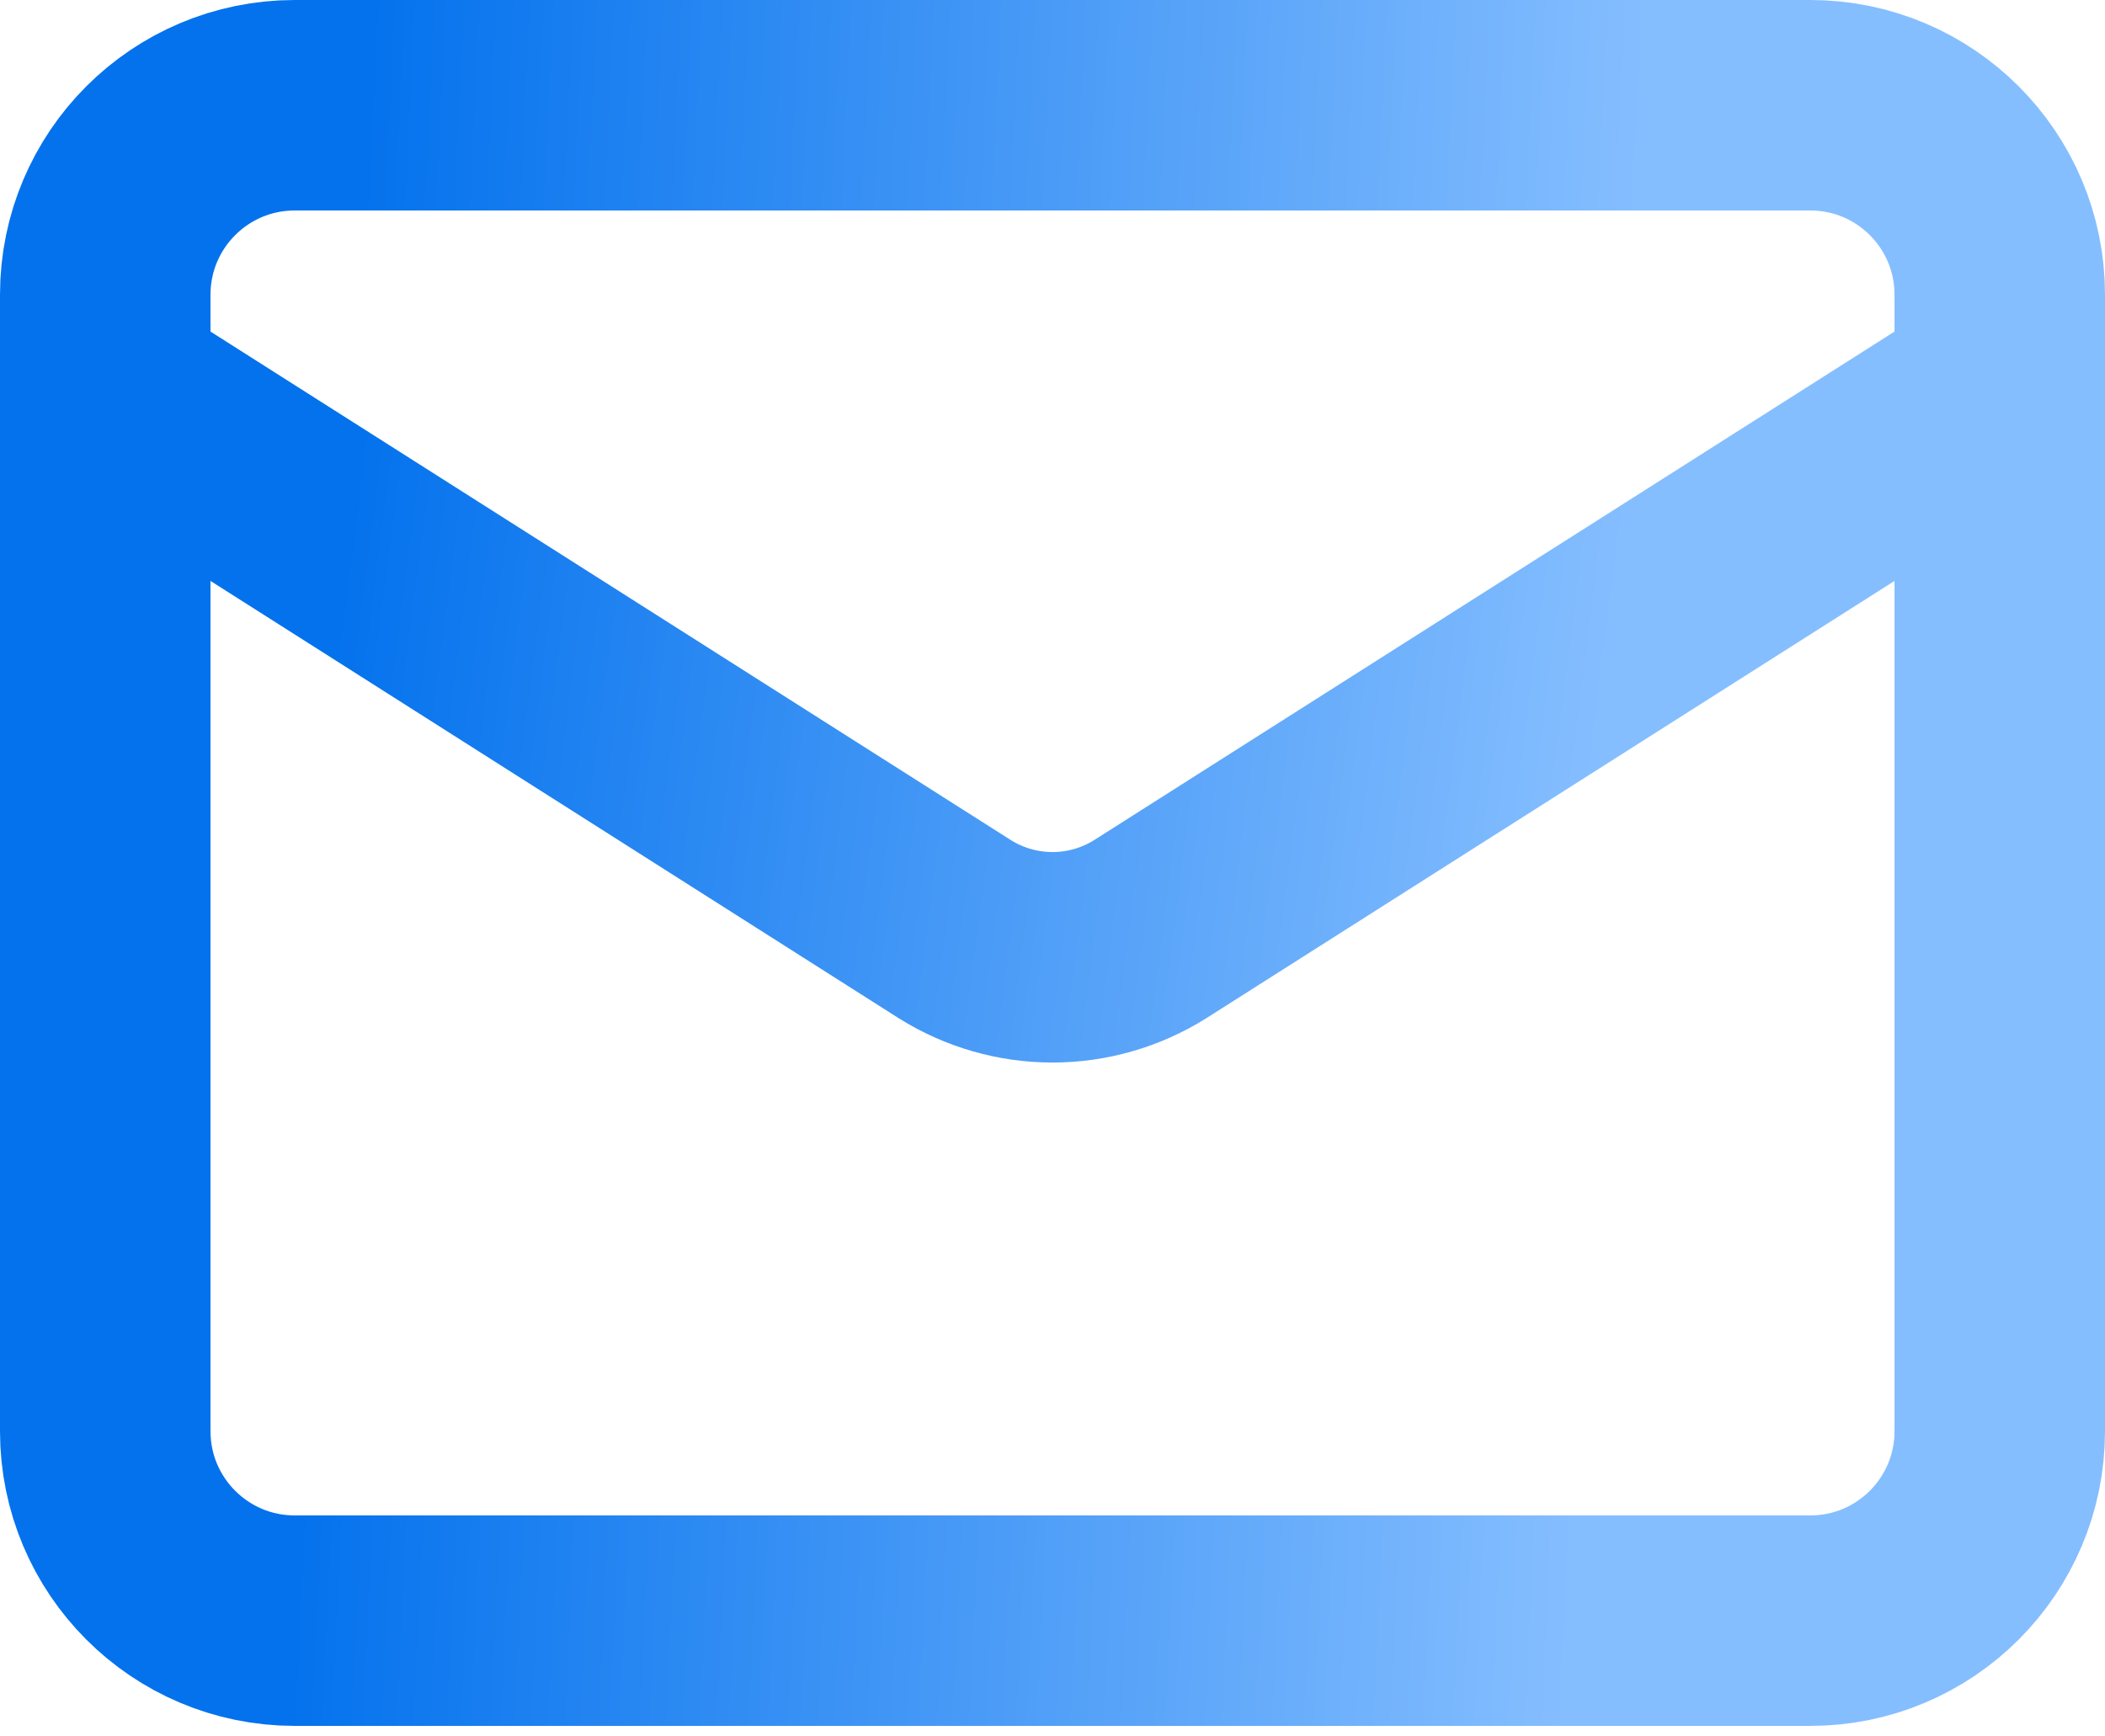 <svg xmlns="http://www.w3.org/2000/svg" width="40" height="33" viewBox="0 0 40 33" fill="none"><path d="M34.4 2H5.6C3.612 2 2 3.612 2 5.6V27.2C2 29.188 3.612 30.8 5.6 30.8H34.4C36.388 30.8 38 29.188 38 27.2V5.6C38 3.612 36.388 2 34.4 2Z" stroke="url(#paint0_linear_197_1004)" stroke-width="4" stroke-linecap="round" stroke-linejoin="round"></path><path d="M38 7.4L21.854 17.66C21.298 18.008 20.656 18.193 20 18.193C19.344 18.193 18.702 18.008 18.146 17.66L2 7.4" stroke="url(#paint1_linear_197_1004)" stroke-width="4" stroke-linecap="round" stroke-linejoin="round"></path><defs><linearGradient id="paint0_linear_197_1004" x1="6.936" y1="2" x2="31.206" y2="3.171" gradientUnits="userSpaceOnUse"><stop stop-color="#0472ED"></stop><stop offset="1" stop-color="#85BEFF"></stop></linearGradient><linearGradient id="paint1_linear_197_1004" x1="6.936" y1="7.4" x2="30.866" y2="10.48" gradientUnits="userSpaceOnUse"><stop stop-color="#0472ED"></stop><stop offset="1" stop-color="#85BEFF"></stop></linearGradient></defs></svg>